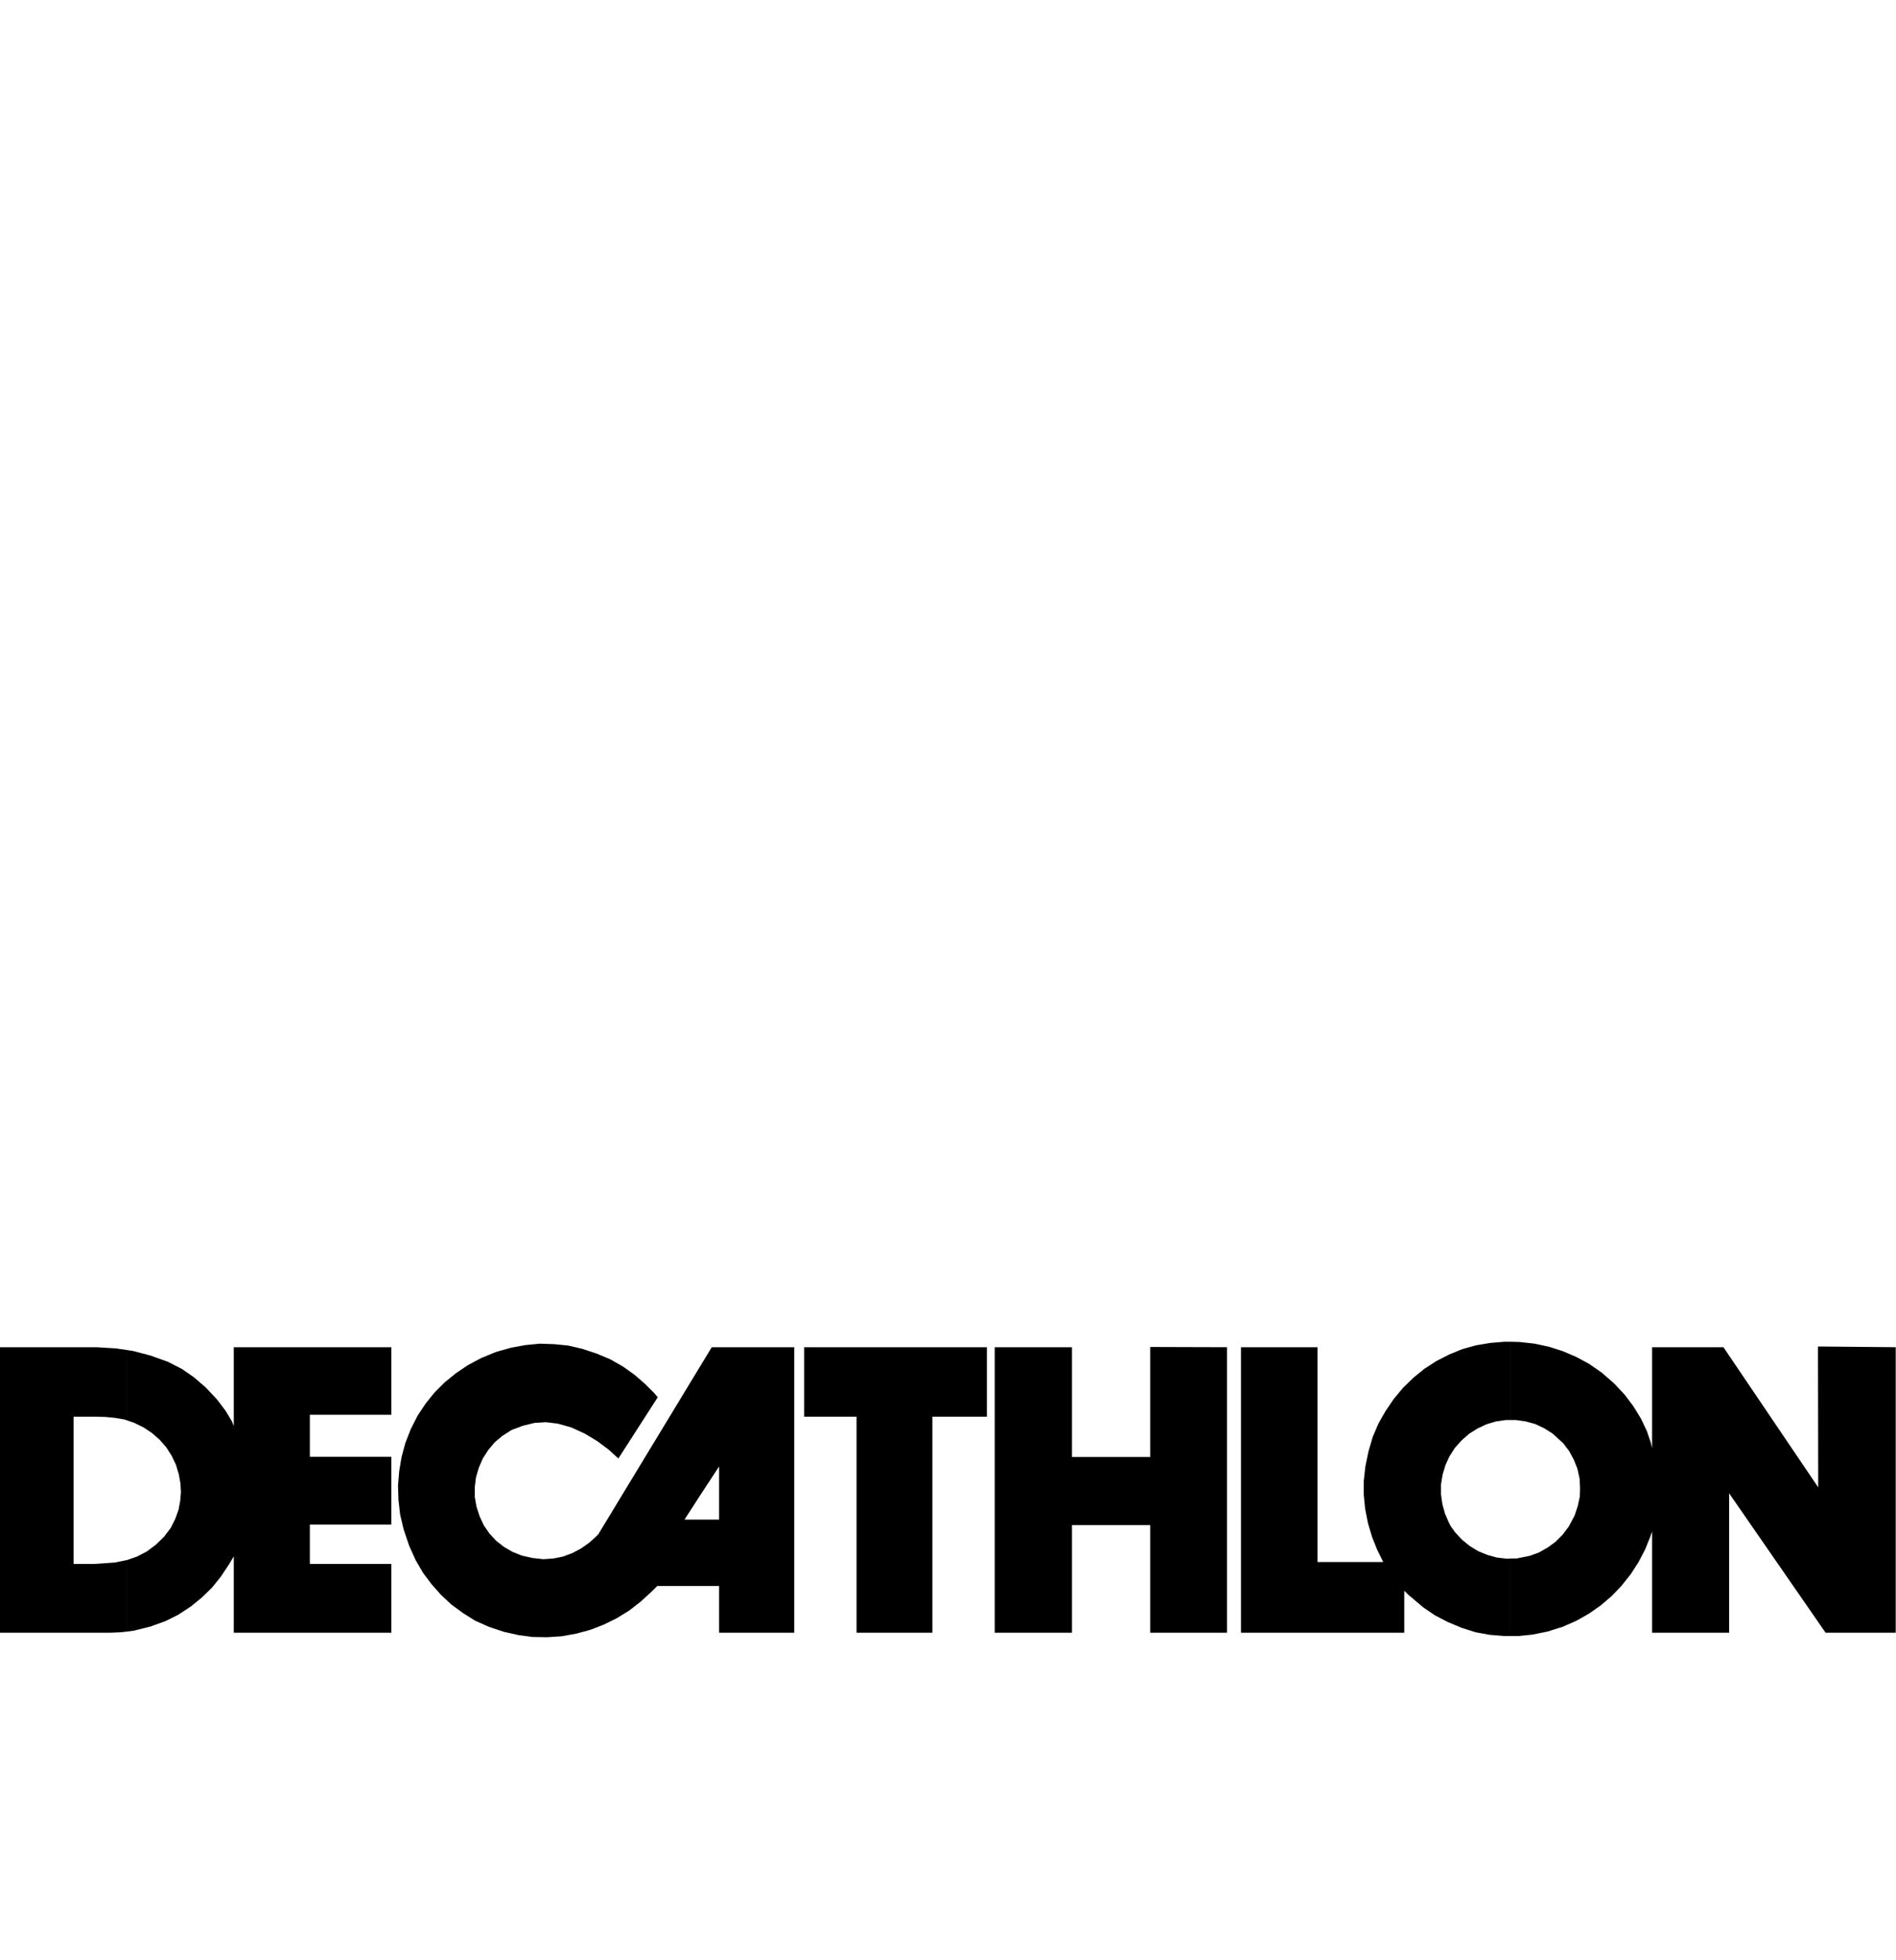 <?xml version="1.0" encoding="UTF-8" standalone="no"?>
<!DOCTYPE svg PUBLIC "-//W3C//DTD SVG 1.1//EN" "http://www.w3.org/Graphics/SVG/1.1/DTD/svg11.dtd">
<svg width="100%" height="100%" viewBox="0 0 1621 1675" version="1.1" xmlns="http://www.w3.org/2000/svg" xmlns:xlink="http://www.w3.org/1999/xlink" xml:space="preserve" xmlns:serif="http://www.serif.com/" style="fill-rule:evenodd;clip-rule:evenodd;stroke-linejoin:round;stroke-miterlimit:2;">
    <g transform="matrix(0.668,0,0,0.668,810.5,1272.78)">
        <g transform="matrix(1,0,0,1,-1213.5,-189)">
            <g transform="matrix(1,0,0,1,-36.756,-1061.03)">
                <g>
                    <path d="M1970.37,1437.45L1970.37,1338.27L1977.94,1338.27L1994.63,1334.93L2006.46,1330.67L2017.68,1324.32L2027.68,1317.04L2036.77,1307.95L2044.64,1297.61L2052.24,1283.37L2056.18,1271.54L2058.91,1259.11L2059.21,1248.5L2058.6,1236.06L2055.86,1223.62L2051.32,1212.09L2045.24,1200.87L2037.67,1190.87L2024.01,1178.43L2013.4,1171.75L2001.87,1166.29L1989.73,1162.96L1976.99,1161.13L1970.33,1161.13L1970.33,1061.04L1981.86,1061.34L2000.96,1063.47L2019.46,1067.41L2037.37,1073.18L2054.35,1080.46L2070.74,1089.25L2086.82,1100.47L2102.58,1114.12L2116.24,1128.68L2127.46,1143.54L2137.16,1159.32L2144.76,1175.38L2149.89,1190.55L2151.41,1197.21L2151.41,1068.01L2242.71,1068.01L2364.03,1247.28L2363.73,1067.1L2463.23,1068.01L2463.23,1433.18L2373.43,1433.18L2249.98,1254.85L2249.98,1433.18L2151.41,1433.18L2151.41,1303.69L2148.97,1310.66L2142.62,1326.44L2134.11,1342.81L2124.11,1358.29L2112.58,1372.85L2099.84,1386.2L2085.6,1398.34L2070.43,1408.94L2054.35,1418.04L2037.07,1425.61L2017.67,1431.69L1998.54,1435.62L1980.35,1437.45L1970.37,1437.45ZM1970.37,1061.03L1970.37,1161.13L1964.28,1161.13L1951.55,1162.96L1939.43,1166.59L1927.88,1172.05L1917.27,1178.73L1907.57,1187.23L1899.09,1196.63L1892.12,1207.55L1886.96,1218.77L1883.31,1230.91L1881.19,1243.64L1881.19,1256.08L1883.02,1268.82L1886.36,1280.96L1891.52,1292.79L1893.94,1297.33L1895.77,1299.77L1899.41,1304.93L1908.2,1314.33L1917.9,1322.2L1928.83,1328.89L1940.65,1333.73L1952.79,1337.08L1965.53,1338.6L1970.39,1338.3L1970.39,1437.46L1961.91,1437.46L1943.7,1435.95L1925.52,1432.63L1907.31,1426.86L1890.03,1419.58L1873.64,1411.1L1858.46,1400.76L1844.83,1389.23L1839.06,1384.39L1834.22,1379.53L1834.22,1433.21L1625.24,1433.21L1625.24,1068.01L1723.2,1068.01L1723.2,1342.8L1807.23,1342.8L1803.59,1335.22L1799.66,1327.35L1792.97,1310.66L1787.83,1293.38L1784.19,1275.17L1782.36,1256.99L1782.36,1239.09L1784.48,1220.29L1788.44,1201.18L1793.89,1182.67L1801.16,1165.68L1810.28,1149.61L1820.59,1134.45L1832.42,1120.19L1845.77,1107.15L1860.01,1095.62L1875.48,1085.61L1891.56,1077.42L1908.54,1070.45L1926.14,1065.58L1944.32,1062.55L1962.51,1061.03L1970.37,1061.03ZM935.172,1373.46L935.172,1288.51L957.311,1288.51L957.311,1220.57L935.172,1254.24L935.172,1088.94L947.908,1068.01L1053.47,1068.01L1053.47,1433.18L957.311,1433.18L957.311,1373.46L935.172,1373.46ZM1133.22,1433.18L1230.29,1433.18L1230.29,1156.89L1300.04,1156.89L1300.04,1068.01L1066.19,1068.01L1066.19,1156.89L1133.22,1156.89L1133.22,1433.18ZM1310.05,1433.18L1408.94,1433.18L1408.94,1295.51L1509.03,1295.51L1509.03,1433.18L1607.29,1433.18L1607.29,1068.01L1509.03,1067.71L1509.03,1208.44L1408.94,1208.44L1408.94,1068.01L1310.05,1068.01L1310.05,1433.18ZM199.955,1161.74L208.748,1164.78L220.577,1170.53L231.497,1177.82L241.212,1186.32L249.707,1196.03L256.685,1206.95L262.145,1218.48L265.776,1230.62L267.903,1242.45L268.513,1253.36L267.605,1264.28L265.478,1275.81L261.224,1287.64L255.465,1299.17L246.97,1310.39L236.361,1320.7L224.533,1329.52L212.095,1335.87L199.968,1340.13L199.968,1431.72L208.761,1430.5L229.383,1425.34L248.799,1418.37L265.167,1410.19L280.938,1399.85L295.503,1388.02L308.239,1375.61L319.458,1361.66L330.379,1345.26L336.137,1335.56L336.137,1433.21L537.843,1433.21L537.843,1345.26L433.501,1345.26L433.501,1294.9L537.843,1294.9L537.843,1208.15L433.501,1208.15L433.501,1154.45L537.843,1154.45L537.843,1068.01L336.137,1068.01L336.137,1169.02L334.01,1163.26L325.826,1149.61L314.608,1134.75L300.043,1119.29L284.881,1106.24L269.421,1095.63L251.523,1086.53L229.383,1078.64L207.542,1072.87L199.968,1071.67L199.968,1161.74L199.955,1161.74ZM935.172,1088.94L935.172,1254.24L913.02,1288.52L935.172,1288.52L935.172,1373.46L878.157,1373.46L871.179,1380.42L856.925,1393.47L842.062,1405L826.291,1414.7L809.612,1422.89L792.323,1429.58L774.425,1434.42L755.917,1437.76L737.111,1438.98L718.603,1438.68L700.406,1436.25L681.6,1432.02L662.483,1425.64L644.896,1417.76L629.436,1408.06L614.572,1397.14L601.538,1385L589.398,1371.35L578.477,1356.78L569.061,1340.72L560.579,1321.9L553.601,1301.28L549.049,1282.18L546.922,1263.36L546.325,1245.17L547.843,1226.67L550.878,1208.47L555.728,1190.59L562.706,1172.69L571.5,1155.4L581.811,1139.94L593.341,1125.67L606.077,1112.94L620.331,1101.42L635.493,1091.11L652.483,1082.02L671.587,1074.13L691.003,1068.67L709.2,1065.34L727.708,1063.51L746.202,1064.12L764.399,1065.93L782.596,1070.19L800.792,1076.26L818.081,1083.53L834.15,1092.64L849.014,1103.25L862.658,1115.08L874.188,1126.61L878.74,1132.07L828.392,1210.33L815.656,1198.81L801.402,1188.19L785.319,1178.49L768.031,1170.6L750.742,1165.75L735.567,1163.93L721.015,1164.84L706.152,1168.49L691.6,1173.94L679.771,1181.52L670.07,1189.7L661.873,1199.42L654.895,1210.34L649.746,1222.17L646.102,1234.61L644.597,1246.98L644.597,1259.42L646.724,1271.85L650.667,1283.99L656.127,1295.82L663.416,1306.43L672.21,1315.84L681.924,1323.41L692.845,1329.76L704.985,1334.63L718.629,1337.66L732.286,1339.18L745.321,1338.27L757.46,1335.83L769.6,1331.27L780.52,1325.52L790.831,1318.25L799.015,1310.96L802.66,1307.34L935.172,1088.94ZM131.098,1345.24L131.098,1156.89L158.088,1156.89L171.434,1157.19L184.171,1158.41L196.596,1160.54L199.942,1161.75L199.942,1071.67L185.377,1069.54L160.514,1068.02L36.756,1068.02L36.756,1433.2L178.71,1433.2L192.056,1432.61L199.942,1431.71L199.942,1340.11L198.723,1340.41L184.171,1343.41L167.18,1344.63L157.777,1345.24L131.098,1345.24Z"/>
                </g>
            </g>
        </g>
    </g>
</svg>
